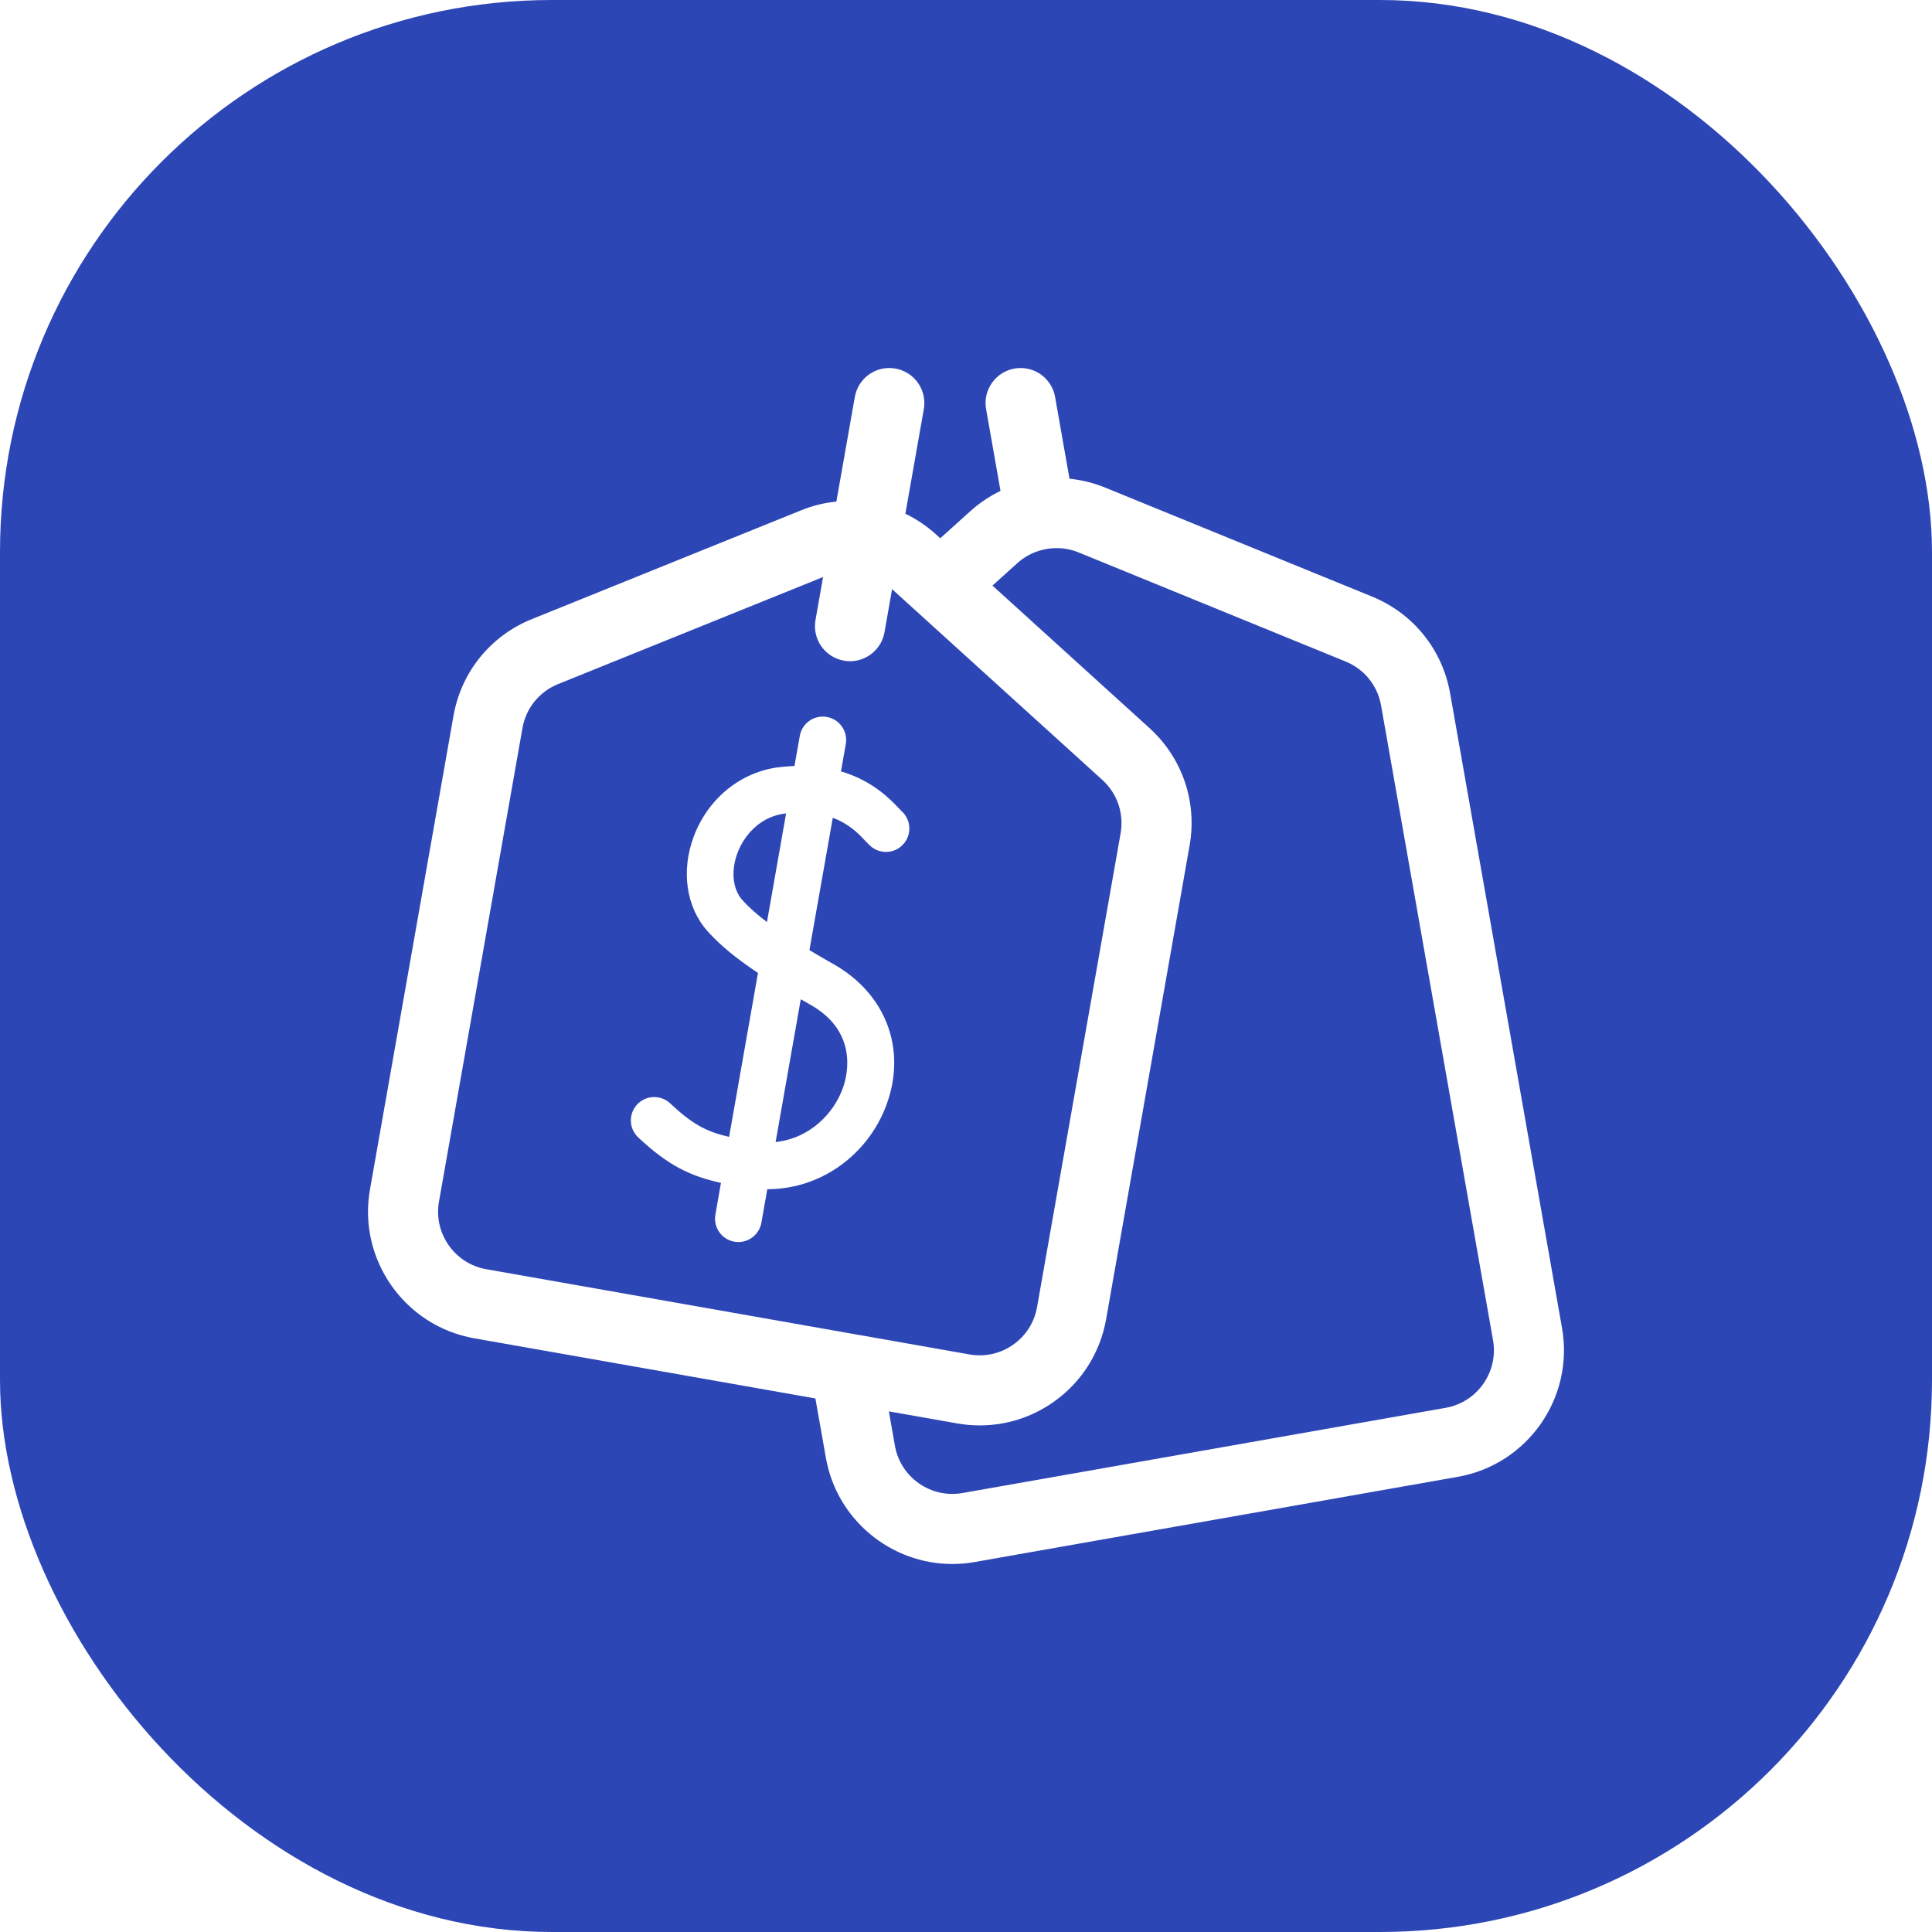 <svg width="42" height="42" viewBox="0 0 42 42" fill="none" xmlns="http://www.w3.org/2000/svg">
<g filter="url(#filter0_i_222_9941)">
<rect width="42" height="42" rx="12" fill="#2D46B6"/>
<g clip-path="url(#clip0_222_9941)">
<path d="M33.957 28.87L31.524 15.071C31.356 14.121 30.723 13.335 29.829 12.97L24.023 10.599C23.776 10.498 23.516 10.434 23.25 10.407L22.937 8.63C22.864 8.215 22.469 7.939 22.055 8.012C21.64 8.085 21.364 8.48 21.437 8.894L21.75 10.672C21.513 10.786 21.294 10.933 21.098 11.109L20.441 11.701L20.343 11.613C20.145 11.434 19.923 11.284 19.682 11.168L20.083 8.894C20.156 8.48 19.88 8.085 19.465 8.012C19.051 7.938 18.656 8.215 18.583 8.63L18.182 10.904C17.92 10.93 17.664 10.993 17.42 11.092L11.562 13.459C10.663 13.822 10.026 14.609 9.858 15.564L8.043 25.857C7.775 27.374 8.792 28.825 10.308 29.093L17.726 30.401L17.954 31.692C18.193 33.045 19.374 34 20.703 34C20.863 34 21.026 33.986 21.189 33.957L31.692 32.105C33.208 31.838 34.224 30.387 33.957 28.87ZM31.427 30.605L20.925 32.457C20.591 32.516 20.254 32.441 19.976 32.247C19.698 32.052 19.513 31.761 19.454 31.427L19.323 30.682L20.81 30.944C20.972 30.973 21.137 30.987 21.301 30.987C21.869 30.987 22.422 30.814 22.897 30.482C23.508 30.054 23.916 29.413 24.046 28.679L25.861 18.38C26.029 17.43 25.702 16.476 24.988 15.827L21.575 12.73L22.118 12.241C22.354 12.028 22.661 11.916 22.97 11.916C23.131 11.916 23.294 11.946 23.447 12.009L29.253 14.381C29.659 14.547 29.947 14.903 30.023 15.335L32.457 29.134C32.578 29.824 32.116 30.484 31.427 30.605ZM9.543 26.122L11.358 15.828C11.434 15.394 11.724 15.037 12.133 14.871L17.893 12.544L17.728 13.48C17.655 13.894 17.931 14.289 18.346 14.362C18.39 14.37 18.435 14.374 18.479 14.374C18.841 14.374 19.163 14.114 19.228 13.745L19.393 12.808L23.964 16.955C24.289 17.25 24.437 17.684 24.361 18.116L22.545 28.414C22.486 28.748 22.301 29.039 22.023 29.234C21.746 29.428 21.409 29.503 21.075 29.444L10.573 27.592C9.883 27.471 9.421 26.811 9.543 26.122Z" fill="white"/>
<path d="M15.673 25.715L15.552 26.405C15.503 26.681 15.687 26.944 15.963 26.993C15.993 26.998 16.023 27.001 16.052 27.001C16.294 27.001 16.508 26.827 16.552 26.581L16.68 25.853C17.202 25.851 17.7 25.706 18.142 25.424C18.668 25.088 19.073 24.578 19.282 23.988C19.709 22.788 19.251 21.598 18.116 20.957C17.942 20.859 17.768 20.758 17.596 20.655L18.104 17.778C18.46 17.91 18.666 18.126 18.802 18.27C18.841 18.311 18.878 18.35 18.916 18.385C19.122 18.575 19.443 18.563 19.633 18.357C19.824 18.151 19.811 17.829 19.605 17.639C19.592 17.627 19.566 17.599 19.54 17.572C19.356 17.378 18.971 16.971 18.282 16.769L18.387 16.174C18.435 15.898 18.251 15.634 17.975 15.586C17.699 15.537 17.435 15.721 17.387 15.998L17.271 16.652C17.166 16.656 17.058 16.664 16.945 16.677C16.109 16.776 15.396 17.352 15.084 18.179C14.8 18.931 14.916 19.724 15.385 20.248C15.648 20.54 15.99 20.826 16.478 21.151L15.85 24.715C15.355 24.601 15.053 24.441 14.57 23.987C14.365 23.795 14.044 23.805 13.852 24.009C13.66 24.214 13.67 24.535 13.875 24.727C14.533 25.345 15.01 25.567 15.673 25.715ZM18.325 23.649C18.127 24.207 17.604 24.747 16.861 24.827L17.408 21.723C17.476 21.762 17.545 21.801 17.616 21.841C18.66 22.431 18.423 23.374 18.325 23.649ZM16.141 19.57C15.926 19.329 15.885 18.934 16.034 18.538C16.173 18.169 16.517 17.751 17.065 17.686C17.073 17.685 17.081 17.684 17.089 17.683L16.673 20.045C16.451 19.876 16.277 19.721 16.141 19.57Z" fill="white"/>
</g>
</g>
<defs>
<filter id="filter0_i_222_9941" x="0" y="0" width="42" height="42" filterUnits="userSpaceOnUse" color-interpolation-filters="sRGB">
<feFlood flood-opacity="0" result="BackgroundImageFix"/>
<feBlend mode="normal" in="SourceGraphic" in2="BackgroundImageFix" result="shape"/>
<feColorMatrix in="SourceAlpha" type="matrix" values="0 0 0 0 0 0 0 0 0 0 0 0 0 0 0 0 0 0 127 0" result="hardAlpha"/>
<feOffset/>
<feGaussianBlur stdDeviation="5"/>
<feComposite in2="hardAlpha" operator="arithmetic" k2="-1" k3="1"/>
<feColorMatrix type="matrix" values="0 0 0 0 1 0 0 0 0 1 0 0 0 0 1 0 0 0 0.25 0"/>
<feBlend mode="normal" in2="shape" result="effect1_innerShadow_222_9941"/>
</filter>
<clipPath id="clip0_222_9941">
<rect width="26" height="26" fill="white" transform="translate(8 8)"/>
</clipPath>
</defs>
</svg>
